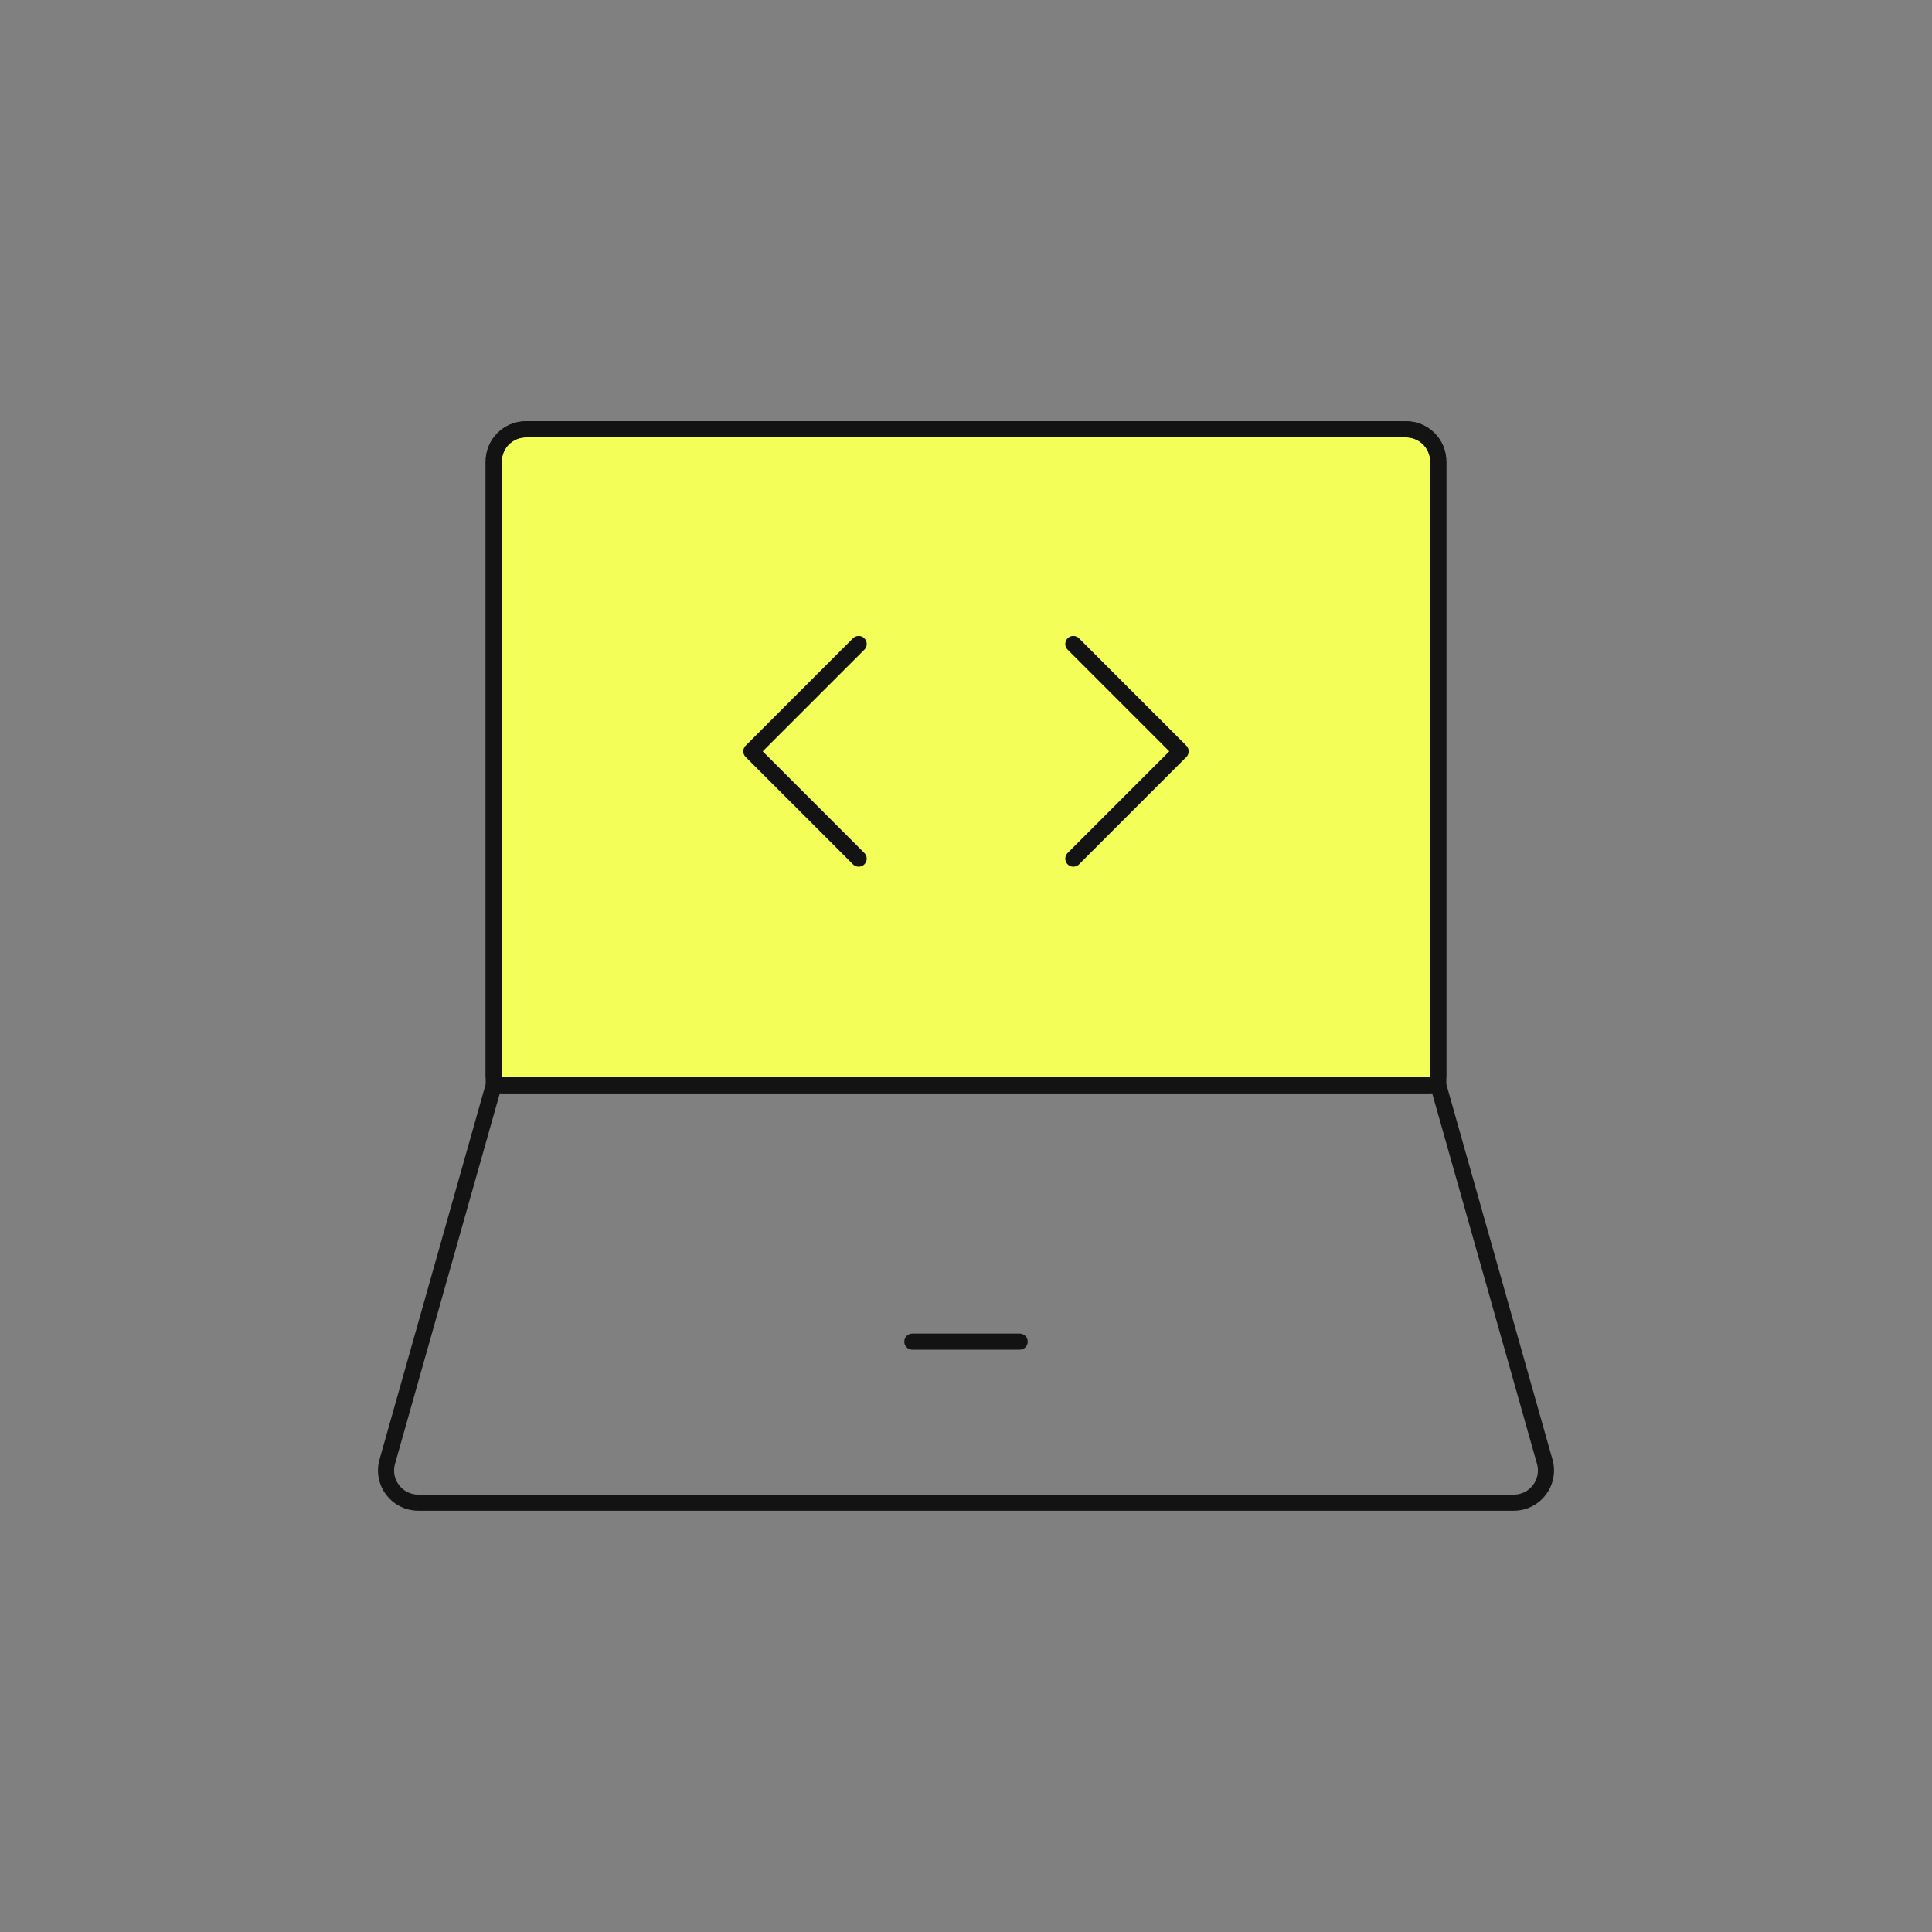 <svg width="120" height="120" viewBox="0 0 120 120" fill="none" xmlns="http://www.w3.org/2000/svg">
<rect x="0" y="0" width="120" height="120" fill="#808080" stroke="none"/>
<path d="M30.665 66.808V28.667C30.665 27.562 31.561 26.667 32.665 26.667H87.332C88.436 26.667 89.332 27.562 89.332 28.667V66.808C89.332 67.139 89.063 67.408 88.732 67.408H31.265C30.934 67.408 30.665 67.139 30.665 66.808Z" fill="#F3FF58" stroke="#131313"/>
<path d="M30.667 67.407V28.667C30.667 27.562 31.562 26.667 32.667 26.667H87.333C88.438 26.667 89.333 27.562 89.333 28.667V67.407M30.667 67.407H89.333M30.667 67.407L24.053 90.789C23.692 92.066 24.651 93.333 25.977 93.333H94.022C95.349 93.333 96.308 92.066 95.947 90.789L89.333 67.407" stroke="#131313"/>
<path d="M56.667 83.333L63.333 83.333" stroke="#131313" stroke-linecap="round" stroke-linejoin="round"/>
<path d="M66.667 40L73.333 46.667L66.667 53.333" stroke="#131313" stroke-linecap="round" stroke-linejoin="round"/>
<path d="M53.333 40L46.667 46.667L53.333 53.333" stroke="#131313" stroke-linecap="round" stroke-linejoin="round"/>
</svg>
